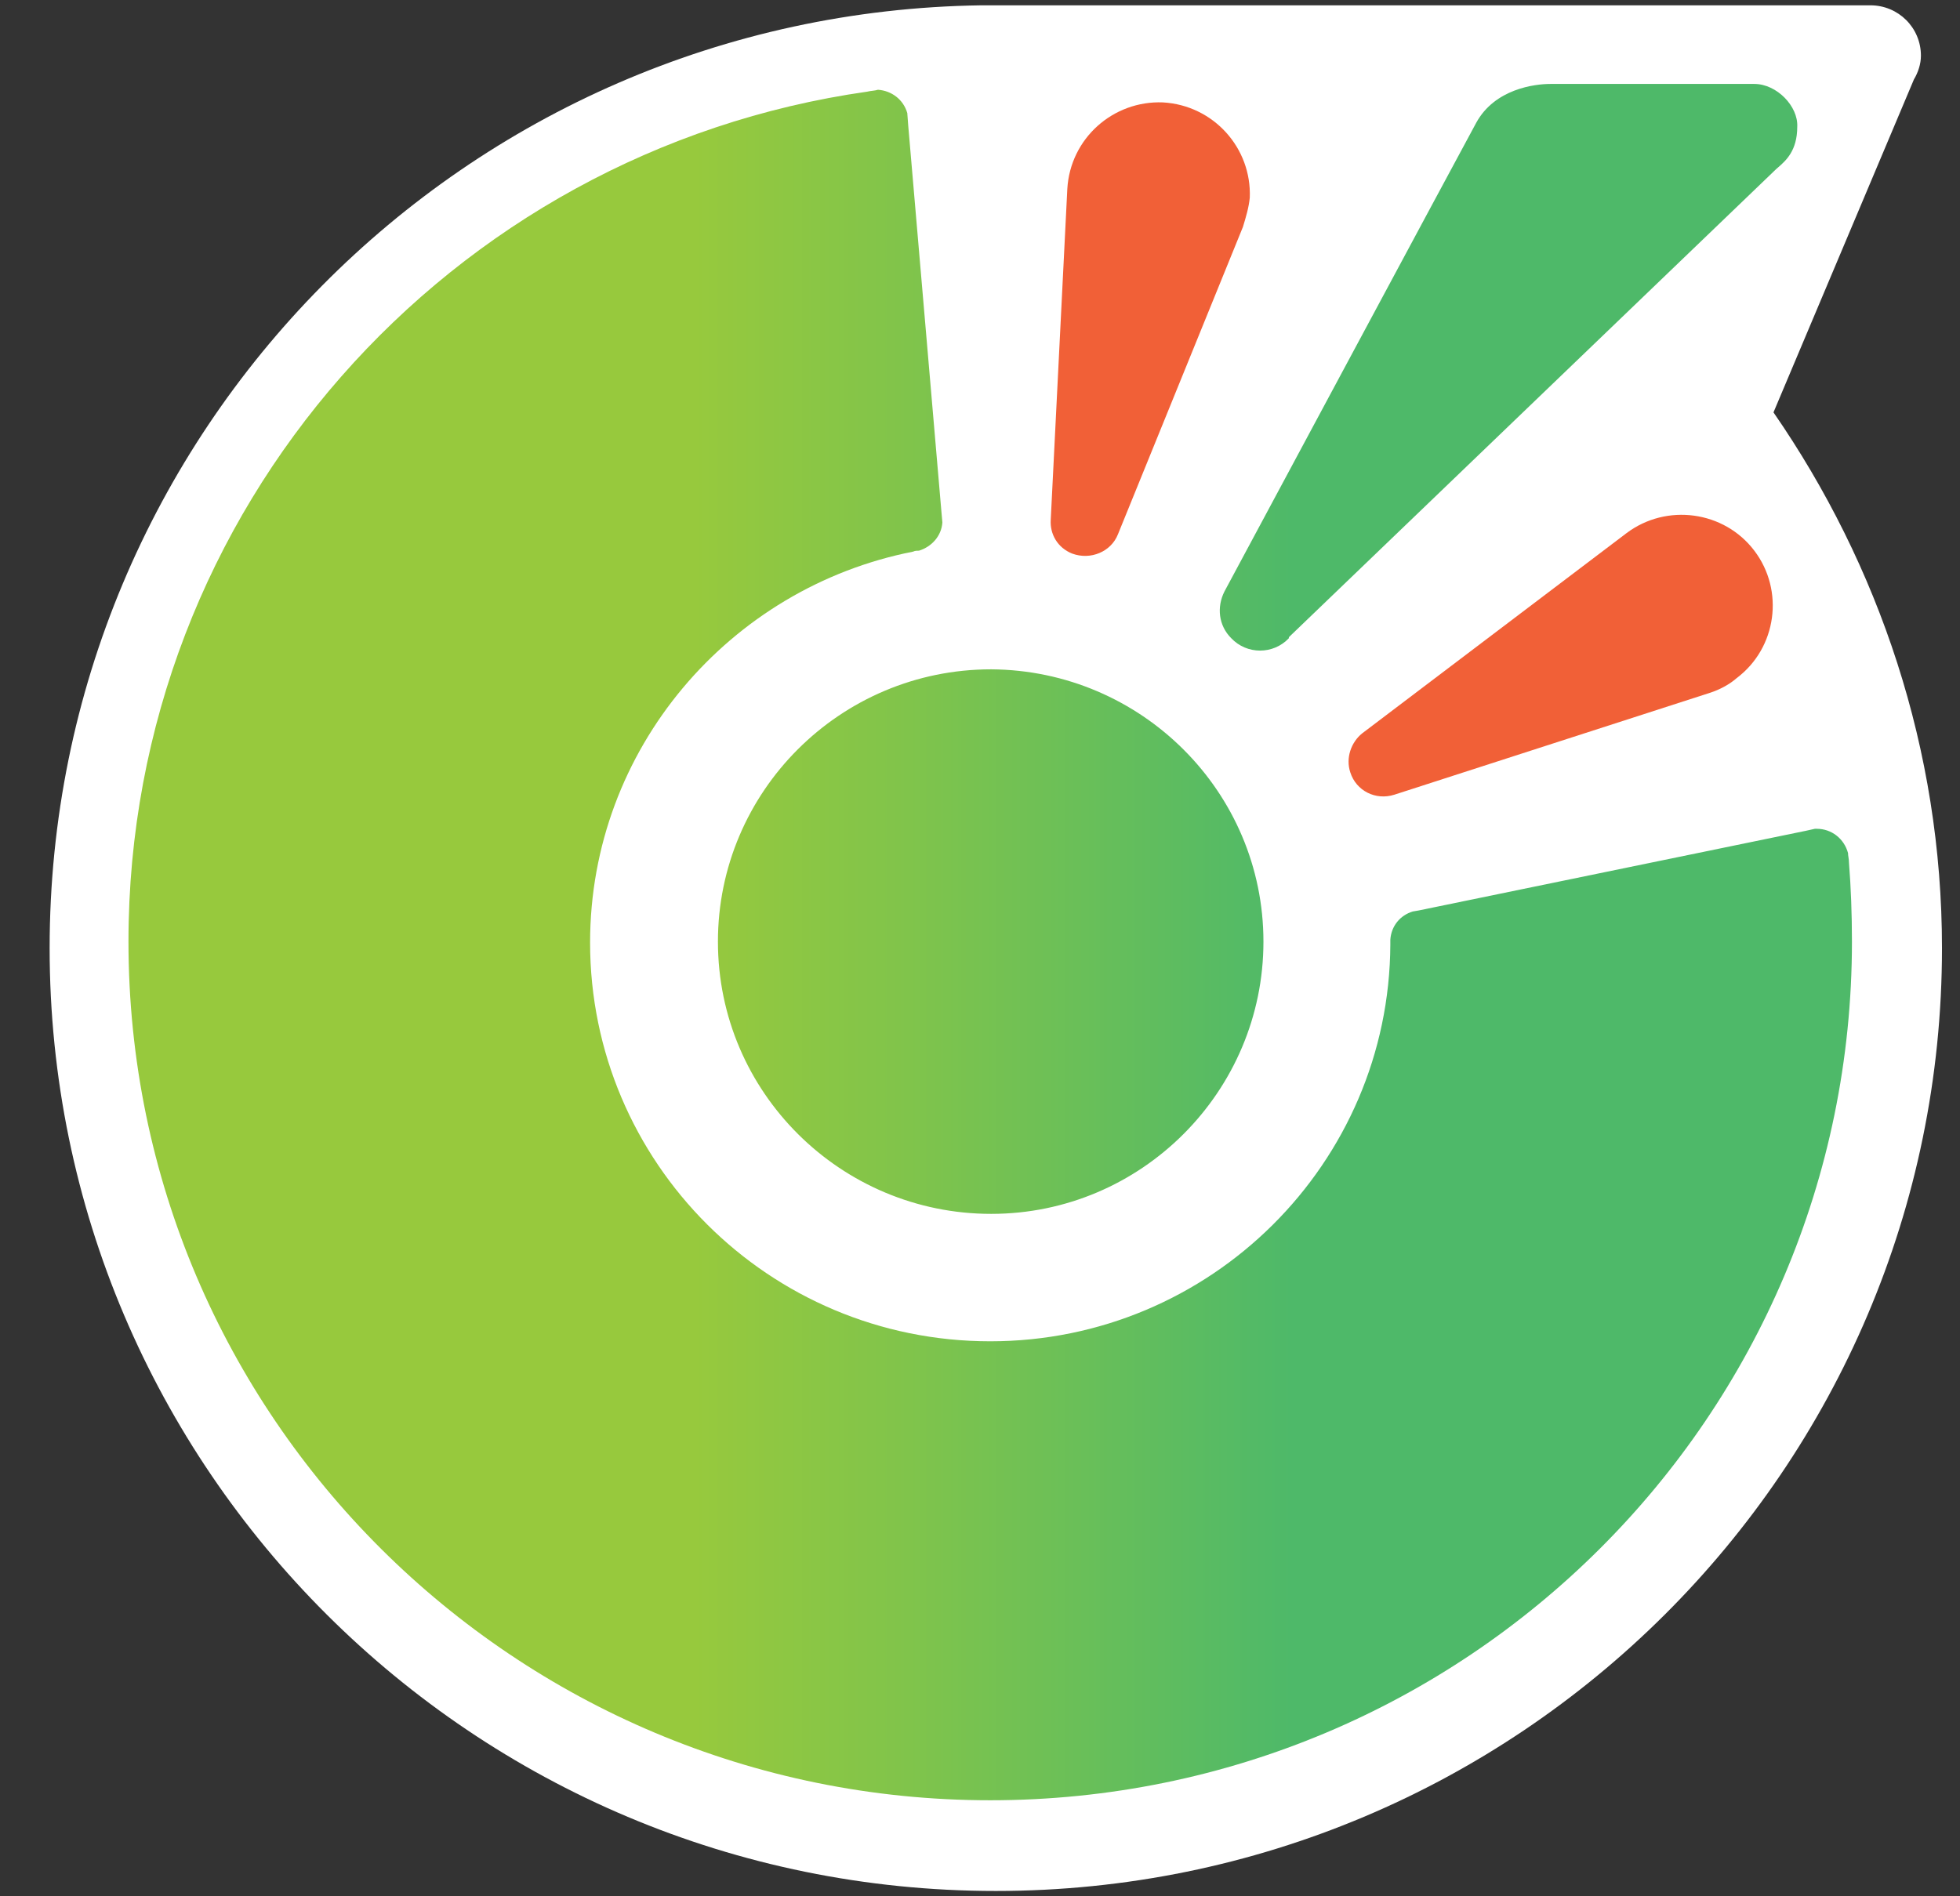 <svg xmlns="http://www.w3.org/2000/svg" width="31" height="30" viewBox="0 0 31 30" fill="none">
  <rect x="0" y="0" width="31" height="30" fill="#333333" stroke="none"/>
  <g clip-path="url(#clip0_4126_1037)">
    <path d="M30.715 15C30.715 23.232 24.009 29.916 15.75 29.916C7.49 29.916 0.785 23.232 0.785 15C0.785 6.834 7.357 0.195 15.528 0.084C15.595 0.084 15.683 0.084 15.75 0.084H29.538C29.56 0.084 29.56 0.084 29.582 0.084C30.026 0.084 30.382 0.439 30.382 0.881C30.382 1.014 30.337 1.147 30.271 1.257L28.05 6.524C29.716 8.936 30.715 11.858 30.715 15Z" fill="white"/>
    <path d="M19.659 3.589L17.683 8.45C17.576 8.727 17.251 8.866 16.958 8.758C16.727 8.666 16.603 8.45 16.619 8.22L16.881 2.989C16.927 2.189 17.606 1.589 18.393 1.62C19.196 1.666 19.798 2.343 19.767 3.127C19.752 3.281 19.706 3.435 19.659 3.589Z" fill="#F16037"/>
    <path fill-rule="evenodd" clip-rule="evenodd" d="M24.521 1.328H27.747C28.102 1.328 28.442 1.681 28.426 2.005C28.426 2.386 28.244 2.543 28.12 2.651C28.114 2.656 28.108 2.661 28.102 2.666L20.385 10.081V10.097C20.138 10.358 19.721 10.358 19.474 10.097C19.273 9.897 19.242 9.605 19.366 9.358C19.366 9.358 23.055 2.481 23.348 1.943C23.642 1.405 24.274 1.328 24.521 1.328ZM29.291 14.896C29.291 22.404 23.194 28.481 15.662 28.481C8.145 28.481 2.032 22.404 2.032 14.896C2.032 8.05 7.11 2.389 13.717 1.45C13.746 1.443 13.775 1.439 13.802 1.436C13.833 1.432 13.862 1.428 13.886 1.42C14.102 1.435 14.288 1.574 14.35 1.789L14.365 1.989L14.89 8.097L14.905 8.266C14.89 8.481 14.735 8.65 14.535 8.712C14.504 8.712 14.473 8.712 14.442 8.727C11.54 9.297 9.333 11.85 9.333 14.912C9.333 18.389 12.158 21.22 15.662 21.22C19.15 21.22 21.974 18.404 21.99 14.943V14.927V14.896V14.866C22.005 14.65 22.144 14.481 22.345 14.42L22.438 14.404L28.565 13.143L28.704 13.112H28.735C28.967 13.112 29.167 13.266 29.229 13.496C29.229 13.518 29.232 13.539 29.236 13.562C29.24 13.589 29.244 13.617 29.244 13.65C29.275 14.035 29.291 14.466 29.291 14.896ZM19.983 14.897C19.983 17.266 18.054 19.204 15.677 19.204C13.3 19.204 11.355 17.281 11.355 14.897C11.355 12.528 13.284 10.589 15.677 10.589C18.054 10.604 19.983 12.528 19.983 14.897Z" fill="url(#paint0_linear_4126_1037)"/>
    <path d="M27.053 10.958L22.052 12.573C21.758 12.666 21.45 12.512 21.357 12.22C21.28 11.989 21.372 11.743 21.542 11.604L25.725 8.435C26.358 7.958 27.269 8.081 27.747 8.712C28.226 9.343 28.102 10.25 27.469 10.727C27.346 10.835 27.192 10.912 27.053 10.958Z" fill="#F16037"/>
  </g>
  <defs>
    <linearGradient id="paint0_linear_4126_1037" x1="10.988" y1="14.991" x2="20.435" y2="14.991" gradientUnits="userSpaceOnUse">
      <stop stop-color="#97C93D"/>
      <stop offset="0.358" stop-color="#80C44B"/>
      <stop offset="1" stop-color="#4EB969"/>
    </linearGradient>
    <clipPath id="clip0_4126_1037">
      <rect width="29.93" height="29.831" fill="white" transform="translate(0.785 0.084)"/>
    </clipPath>
  </defs>
</svg>